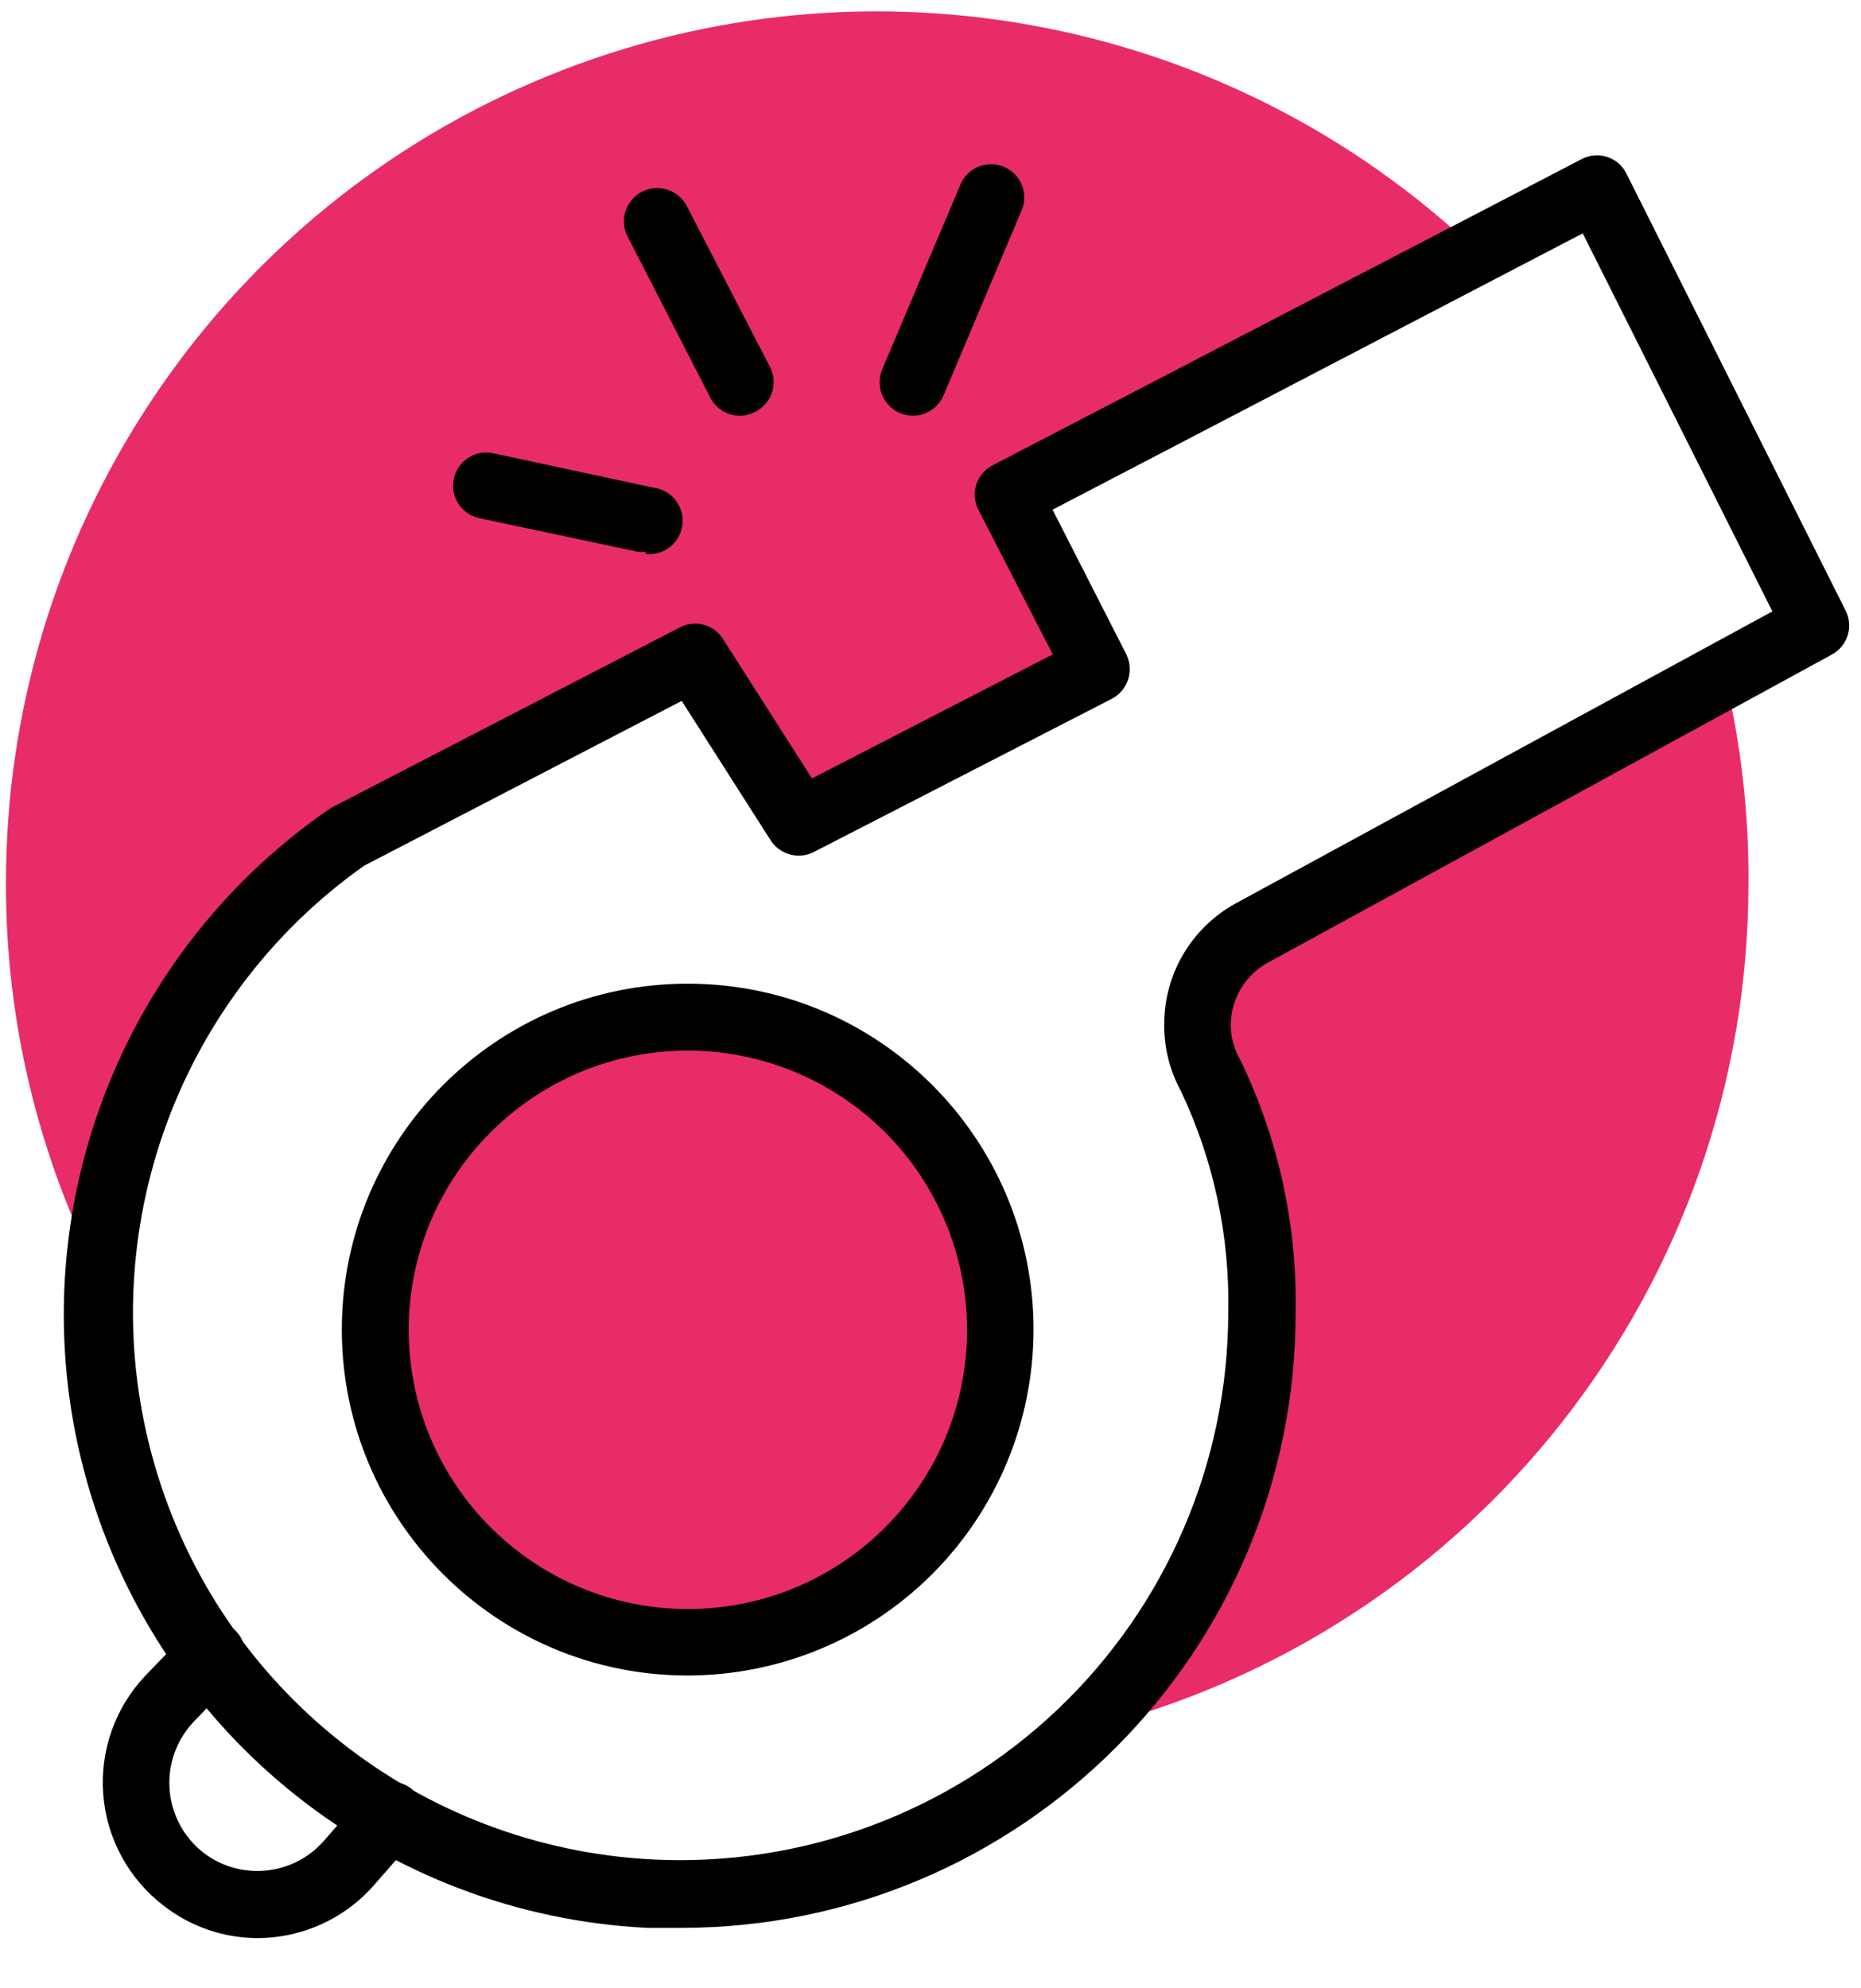<?xml version="1.0" encoding="UTF-8"?>
<svg width="44px" height="47px" viewBox="0 0 44 47" version="1.1" xmlns="http://www.w3.org/2000/svg" xmlns:xlink="http://www.w3.org/1999/xlink">
    <title>icon_p-2</title>
    <g id="Page-1" stroke="none" stroke-width="1" fill="none" fill-rule="evenodd">
        <g id="icon_p-2" fill-rule="nonzero">
            <path d="M41.339,20.879 C41.341,30.359 34.872,38.617 25.667,40.883 C28.348,38.305 29.861,34.745 29.857,31.025 C29.895,29.104 29.486,27.199 28.663,25.462 C28.338,24.886 28.257,24.205 28.437,23.568 C28.617,22.932 29.043,22.394 29.621,22.073 L40.779,15.981 C41.163,17.585 41.352,19.23 41.339,20.879 L41.339,20.879 Z" id="Path" fill="#E82C67"></path>
            <path d="M23.828,11.686 L25.923,15.803 L18.899,19.428 L16.416,15.536 L8.198,19.79 C4.769,22.196 2.628,26.037 2.383,30.219 C0.903,27.328 0.134,24.126 0.141,20.879 C0.134,12.644 5.034,5.196 12.599,1.944 C20.165,-1.309 28.941,0.259 34.912,5.93 L23.828,11.686 Z" id="Path" fill="#E82C67"></path>
            <path d="M23.65,31.429 C23.653,35.508 20.349,38.819 16.27,38.825 C12.19,38.83 8.877,35.529 8.868,31.449 C8.859,27.37 12.158,24.054 16.238,24.043 C18.201,24.036 20.087,24.811 21.478,26.197 C22.868,27.583 23.65,29.465 23.65,31.429 Z" id="Path" fill="#E82C67"></path>
            <path d="M16.238,39.605 C11.725,39.594 8.075,35.928 8.082,31.415 C8.09,26.902 11.753,23.248 16.266,23.252 C20.779,23.256 24.436,26.915 24.436,31.429 C24.434,33.6 23.57,35.683 22.032,37.216 C20.494,38.75 18.41,39.609 16.238,39.605 Z M16.238,24.834 C12.596,24.848 9.654,27.811 9.664,31.453 C9.675,35.095 12.634,38.04 16.276,38.034 C19.919,38.027 22.867,35.071 22.864,31.429 C22.862,29.675 22.162,27.994 20.919,26.757 C19.676,25.52 17.992,24.828 16.238,24.834 L16.238,24.834 Z" id="Shape" fill="#000000"></path>
            <path d="M16.112,45.571 C15.845,45.571 15.589,45.571 15.311,45.571 C9.104,45.266 3.78,41.043 2.07,35.069 C0.359,29.095 2.642,22.694 7.747,19.15 L7.836,19.093 L16.055,14.84 C16.422,14.635 16.885,14.758 17.102,15.117 L19.198,18.401 L24.891,15.468 L23.131,12.048 C22.936,11.666 23.086,11.198 23.467,11 L37.405,3.756 C37.59,3.661 37.804,3.645 38.001,3.71 C38.198,3.775 38.361,3.916 38.453,4.101 L43.633,14.426 C43.83,14.805 43.685,15.272 43.309,15.473 L29.967,22.76 C29.43,23.06 29.097,23.627 29.098,24.242 C29.103,24.534 29.184,24.819 29.333,25.07 C30.227,26.926 30.672,28.966 30.632,31.025 C30.638,39.051 24.138,45.563 16.112,45.571 Z M8.606,20.465 C4.108,23.652 2.122,29.337 3.657,34.631 C5.192,39.925 9.911,43.667 15.416,43.953 C18.961,44.135 22.426,42.855 25.001,40.412 C27.576,37.968 29.036,34.575 29.04,31.025 C29.078,29.216 28.694,27.422 27.919,25.787 C27.656,25.305 27.521,24.764 27.526,24.216 C27.523,23.026 28.17,21.929 29.213,21.356 L41.905,14.452 L37.421,5.516 L24.886,12.048 L26.63,15.468 C26.819,15.852 26.668,16.316 26.29,16.516 L19.26,20.13 C18.893,20.329 18.434,20.207 18.213,19.852 L16.118,16.568 L8.606,20.465 Z" id="Shape" fill="#000000"></path>
            <path d="M15.269,13.048 L15.107,13.048 L11.299,12.241 C10.892,12.135 10.642,11.727 10.73,11.316 C10.818,10.905 11.214,10.637 11.629,10.707 L15.431,11.524 C15.865,11.569 16.181,11.957 16.136,12.391 C16.091,12.825 15.703,13.14 15.269,13.095 L15.269,13.048 Z" id="Path" fill="#000000"></path>
            <path d="M17.511,9.827 C17.222,9.832 16.953,9.68 16.809,9.429 L14.84,5.594 C14.71,5.344 14.724,5.045 14.876,4.808 C15.028,4.571 15.295,4.433 15.575,4.447 C15.856,4.46 16.109,4.622 16.238,4.871 L18.208,8.68 C18.4,9.062 18.251,9.527 17.872,9.727 C17.761,9.787 17.637,9.821 17.511,9.827 Z" id="Path" fill="#000000"></path>
            <path d="M21.586,9.827 C21.322,9.826 21.076,9.694 20.93,9.474 C20.784,9.254 20.757,8.976 20.858,8.732 L22.697,4.39 C22.799,4.12 23.04,3.928 23.325,3.889 C23.611,3.851 23.894,3.971 24.065,4.203 C24.235,4.435 24.265,4.742 24.142,5.002 L22.309,9.345 C22.186,9.635 21.902,9.825 21.586,9.827 Z" id="Path" fill="#000000"></path>
            <path d="M6.081,45.812 C5.28,45.809 4.503,45.54 3.871,45.048 C3.044,44.416 2.525,43.463 2.442,42.426 C2.359,41.389 2.72,40.365 3.436,39.61 L4.447,38.563 C4.642,38.36 4.93,38.276 5.203,38.343 C5.476,38.41 5.693,38.618 5.771,38.888 C5.85,39.158 5.778,39.449 5.584,39.652 L4.578,40.7 C4.17,41.13 3.964,41.713 4.01,42.304 C4.055,42.895 4.35,43.439 4.819,43.801 C5.697,44.466 6.94,44.338 7.663,43.508 L8.643,42.381 C8.932,42.053 9.433,42.021 9.761,42.311 C10.09,42.6 10.121,43.101 9.832,43.429 L8.852,44.55 C8.155,45.353 7.144,45.813 6.081,45.812 Z" id="Path" fill="#000000"></path>
        </g>
    </g>
</svg>